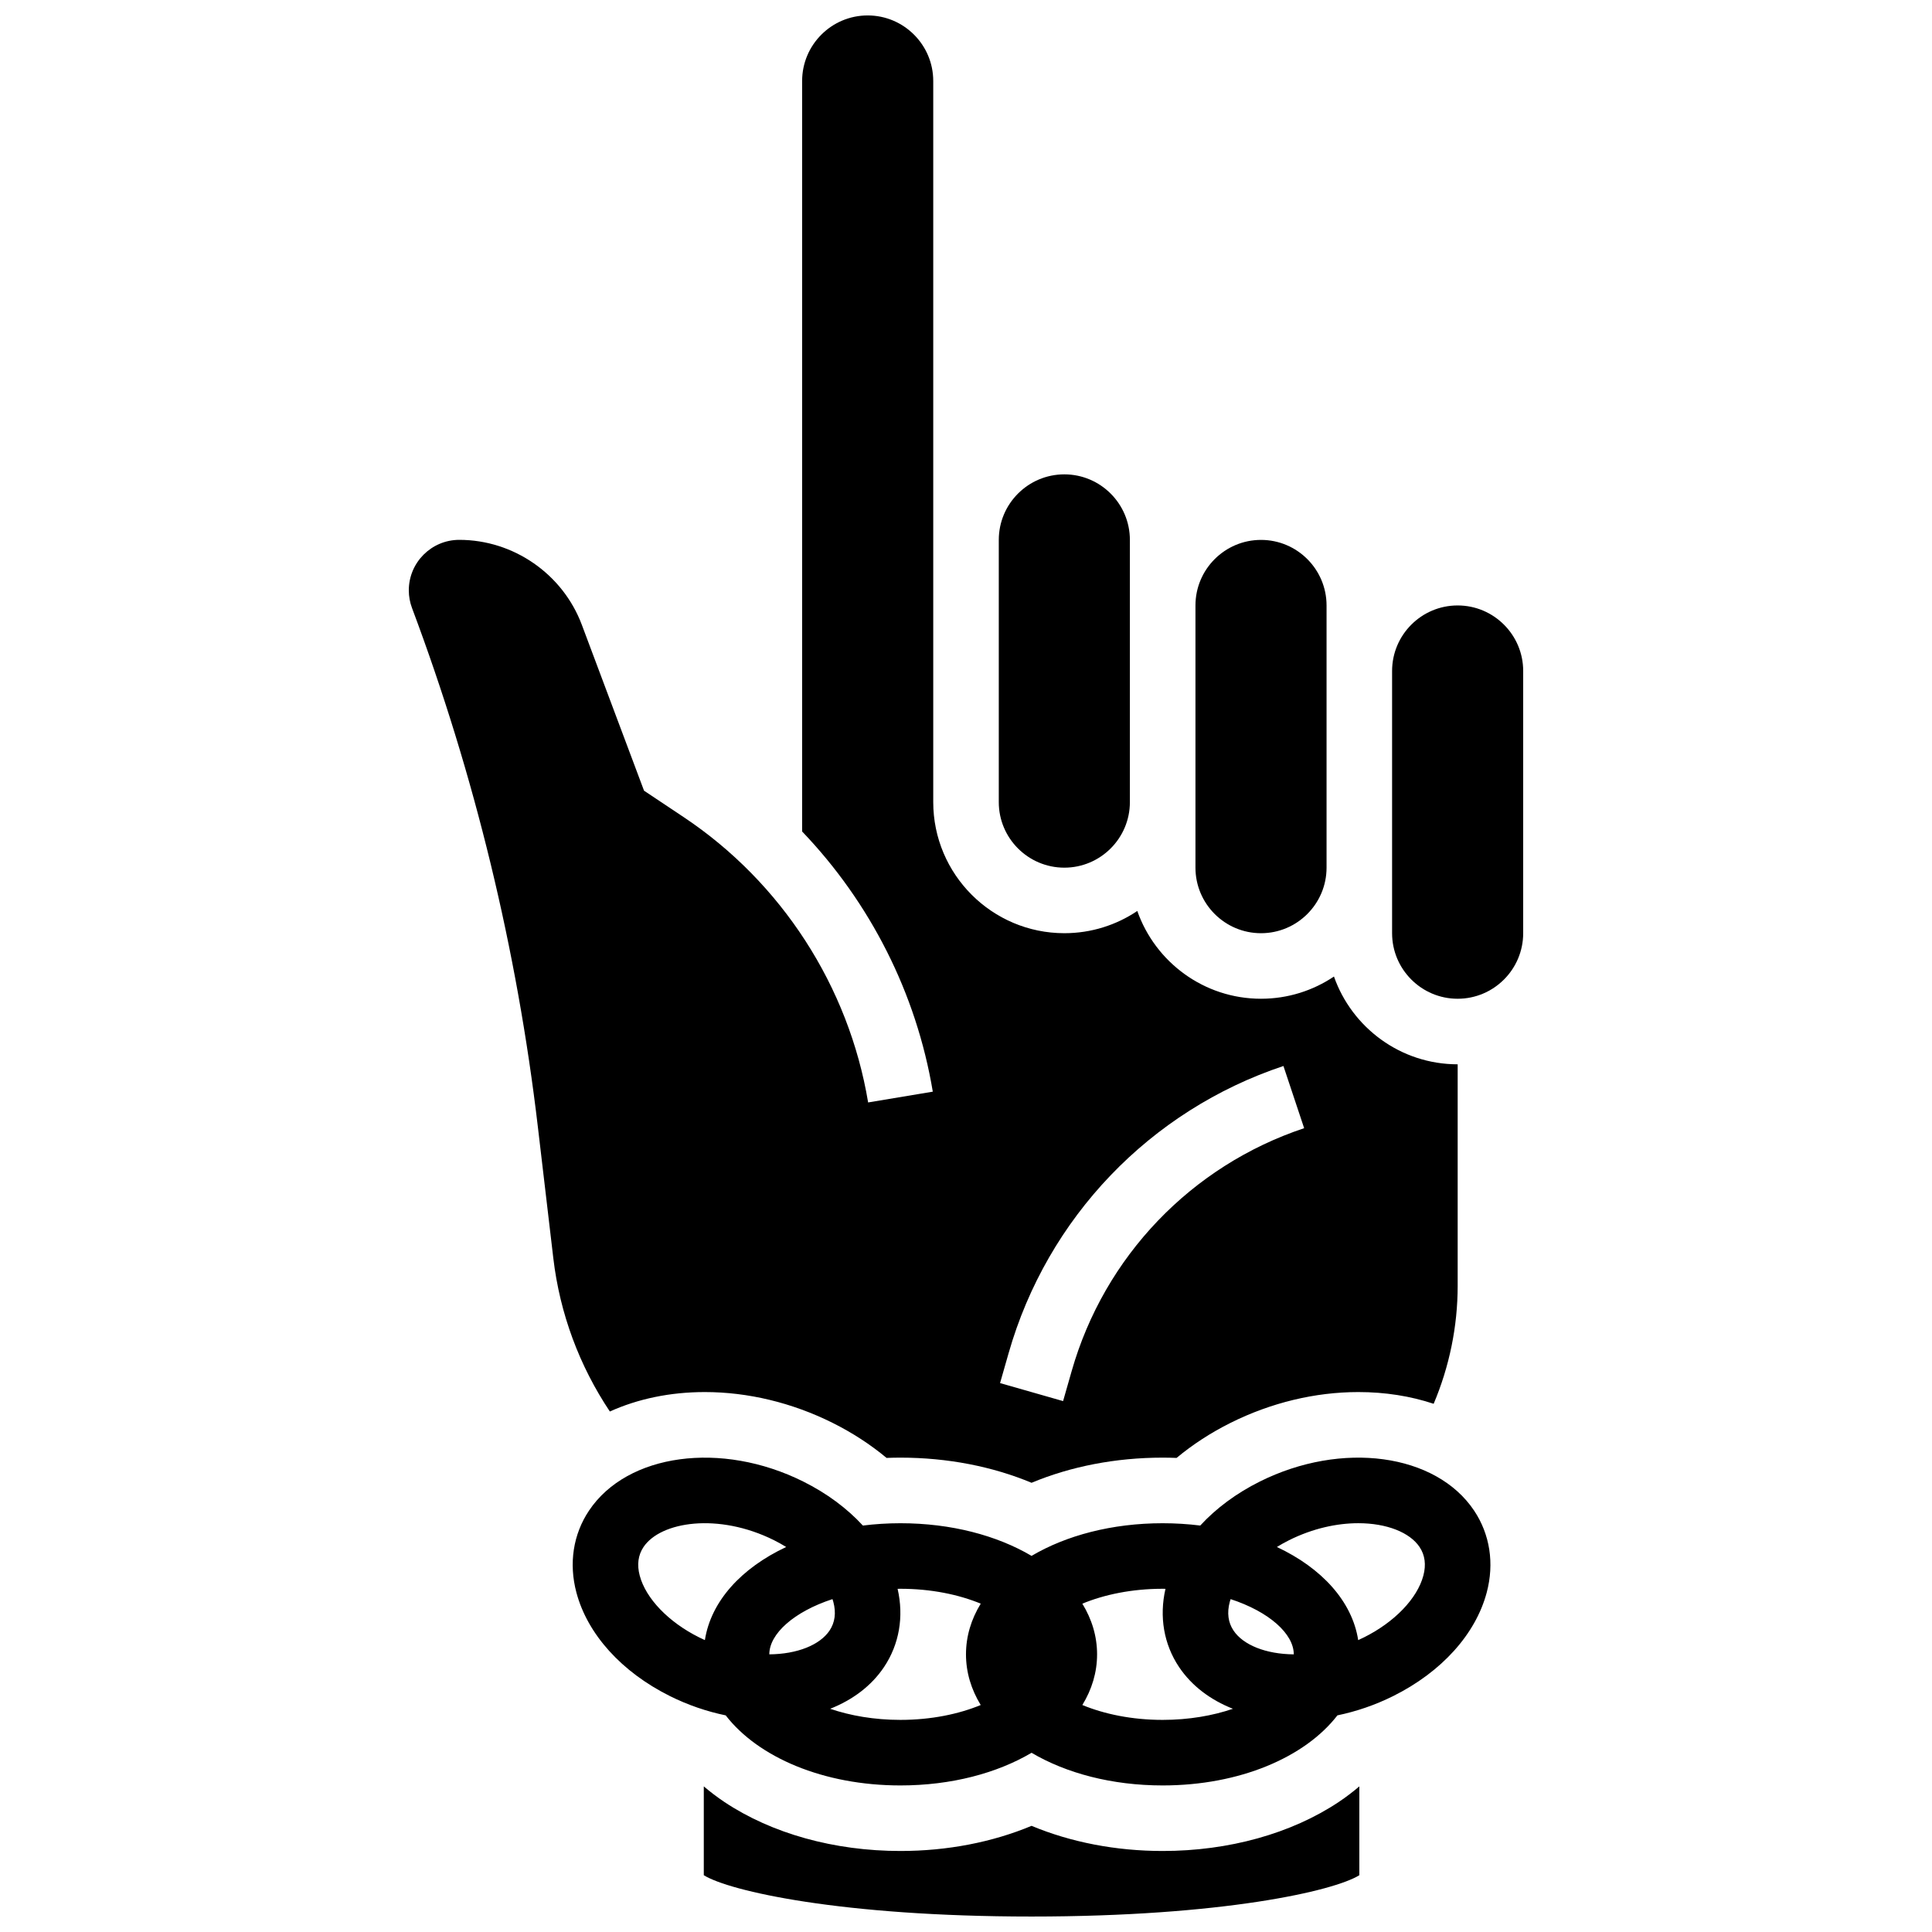 <?xml version="1.0" encoding="UTF-8"?>
<!-- Uploaded to: ICON Repo, www.iconrepo.com, Generator: ICON Repo Mixer Tools -->
<svg width="800px" height="800px" version="1.1" viewBox="144 144 512 512" xmlns="http://www.w3.org/2000/svg">
 <defs>
  <clipPath id="b">
   <path d="m330 617h175v34.902h-175z"/>
  </clipPath>
  <clipPath id="a">
   <path d="m252 148.09h279v388.91h-279z"/>
  </clipPath>
 </defs>
 <path d="m426.06 373.94c9.578 0 17.371-7.793 17.371-17.371v-69.488c0-9.578-7.793-17.371-17.371-17.371s-17.371 7.793-17.371 17.371v69.492c-0.004 9.574 7.793 17.367 17.371 17.367z"/>
 <path d="m478.18 391.31c9.578 0 17.371-7.793 17.371-17.371v-69.488c0-9.578-7.793-17.371-17.371-17.371s-17.371 7.793-17.371 17.371v69.488c0 9.578 7.793 17.371 17.371 17.371z"/>
 <path d="m530.29 304.45c-9.578 0-17.371 7.793-17.371 17.371v69.488c0 9.578 7.793 17.371 17.371 17.371s17.371-7.793 17.371-17.371v-69.492c0.004-9.574-7.793-17.367-17.371-17.367z"/>
 <g clip-path="url(#b)">
  <path d="m452.12 634.53c-12.43 0-24.367-2.332-34.746-6.664-10.379 4.336-22.316 6.664-34.746 6.664-17.527 0-34.098-4.613-46.656-12.984-1.941-1.293-3.754-2.684-5.461-4.137v23.543c6.766 4.199 36.344 10.949 86.863 10.949 50.52 0 80.098-6.75 86.863-10.949v-23.543c-1.711 1.453-3.519 2.84-5.461 4.137-12.559 8.371-29.129 12.984-46.656 12.984z"/>
 </g>
 <g clip-path="url(#a)">
  <path d="m330.79 512.91c11.441 0 23.141 2.82 33.84 8.156 5.266 2.625 10.066 5.762 14.32 9.297 1.223-0.047 2.445-0.074 3.68-0.074 12.43 0 24.367 2.332 34.746 6.664 10.379-4.336 22.316-6.664 34.746-6.664 1.23 0 2.457 0.027 3.68 0.074 4.258-3.535 9.055-6.672 14.32-9.297 10.699-5.336 22.402-8.156 33.84-8.156 7.133 0 13.855 1.074 19.973 3.109 4.156-9.832 6.363-20.465 6.363-31.27v-58.695c-15.137 0-28.031-9.73-32.785-23.262-5.531 3.715-12.184 5.887-19.332 5.887-15.137 0-28.031-9.73-32.785-23.262-5.531 3.719-12.184 5.891-19.332 5.891-19.16 0-34.746-15.586-34.746-34.746v-191.1c0-9.578-7.793-17.371-17.371-17.371-9.582 0-17.375 7.793-17.375 17.371v198.89c18.043 18.848 30.285 42.902 34.629 68.953l-17.137 2.856c-5.129-30.762-22.949-58.328-48.898-75.625l-10.488-6.992-16.488-43.965c-5.051-13.465-18.102-22.512-32.48-22.512-7.375 0-13.371 6-13.371 13.375 0 1.609 0.285 3.188 0.852 4.695 16.605 44.281 27.828 90.551 33.352 137.52l4.094 34.797c1.727 14.66 6.914 28.535 14.98 40.609 7.422-3.348 15.957-5.152 25.176-5.152zm80.516-10.359c10.238-35.836 37.461-64.266 72.816-76.051l5.492 16.48c-29.914 9.973-52.945 34.023-61.605 64.344l-2.281 7.981-16.703-4.773z"/>
 </g>
 <path d="m534.65 544.32c-10.125-15.145-35.062-18.527-56.777-7.699-6.262 3.121-11.609 7.113-15.797 11.664-3.219-0.398-6.543-0.613-9.957-0.613-13.469 0-25.586 3.246-34.746 8.652-9.16-5.402-21.273-8.652-34.746-8.652-3.414 0-6.742 0.215-9.957 0.617-4.184-4.551-9.535-8.543-15.797-11.664-21.711-10.828-46.652-7.445-56.777 7.699-4.207 6.289-5.394 13.996-3.348 21.699 2.934 11.055 11.961 21.059 24.77 27.445 4.84 2.414 9.84 4.098 14.801 5.125 8.594 11.121 25.902 18.566 46.309 18.566 13.469 0 25.586-3.246 34.746-8.652 9.16 5.402 21.273 8.652 34.746 8.652 20.406 0 37.715-7.449 46.309-18.57 4.961-1.027 9.961-2.711 14.801-5.125 12.805-6.383 21.832-16.387 24.77-27.445 2.047-7.703 0.855-15.41-3.348-21.699zm-47.785 38.102c-7.406-0.059-13.414-2.488-15.969-6.309-1.434-2.141-1.77-4.695-1-7.586 0.066-0.246 0.148-0.496 0.23-0.742 10.199 3.332 16.738 9.195 16.738 14.633v0.004zm-122.02-13.898c0.77 2.891 0.43 5.445-1 7.586-2.555 3.82-8.562 6.25-15.969 6.309v-0.004c0-5.438 6.539-11.301 16.738-14.633 0.082 0.25 0.168 0.496 0.23 0.742zm-51.309-6.961c-0.77-2.891-0.43-5.445 1-7.586 4.519-6.758 19.832-9.16 34.582-1.809 1.121 0.559 2.195 1.164 3.231 1.801-11.875 5.566-19.953 14.383-21.547 24.676-0.512-0.23-1.023-0.473-1.535-0.727-8.098-4.035-14.125-10.305-15.73-16.355zm50.465 35.281c5.949-2.348 10.938-6.062 14.289-11.078 4.023-6.019 5.277-13.34 3.586-20.711 0.25-0.004 0.496-0.012 0.75-0.012 8.168 0 15.488 1.551 21.281 3.941-2.523 4.117-3.91 8.645-3.91 13.434 0 4.789 1.391 9.316 3.906 13.43-5.793 2.391-13.109 3.941-21.281 3.941-6.965 0-13.312-1.129-18.621-2.945zm66.832-0.996c2.519-4.117 3.906-8.645 3.906-13.43 0-4.789-1.391-9.316-3.906-13.43 5.793-2.394 13.109-3.945 21.281-3.945 0.25 0 0.5 0.008 0.75 0.012-1.691 7.371-0.441 14.691 3.586 20.711 3.356 5.016 8.34 8.734 14.289 11.078-5.312 1.816-11.66 2.945-18.625 2.945-8.172 0-15.488-1.551-21.281-3.941zm90.367-34.285c-1.605 6.051-7.633 12.32-15.73 16.355-0.512 0.254-1.023 0.496-1.535 0.727-1.598-10.293-9.676-19.109-21.547-24.676 1.035-0.637 2.109-1.242 3.231-1.801 6.305-3.144 12.711-4.504 18.336-4.504 7.535 0 13.66 2.441 16.246 6.312 1.434 2.141 1.77 4.695 1 7.586z"/>
</svg>